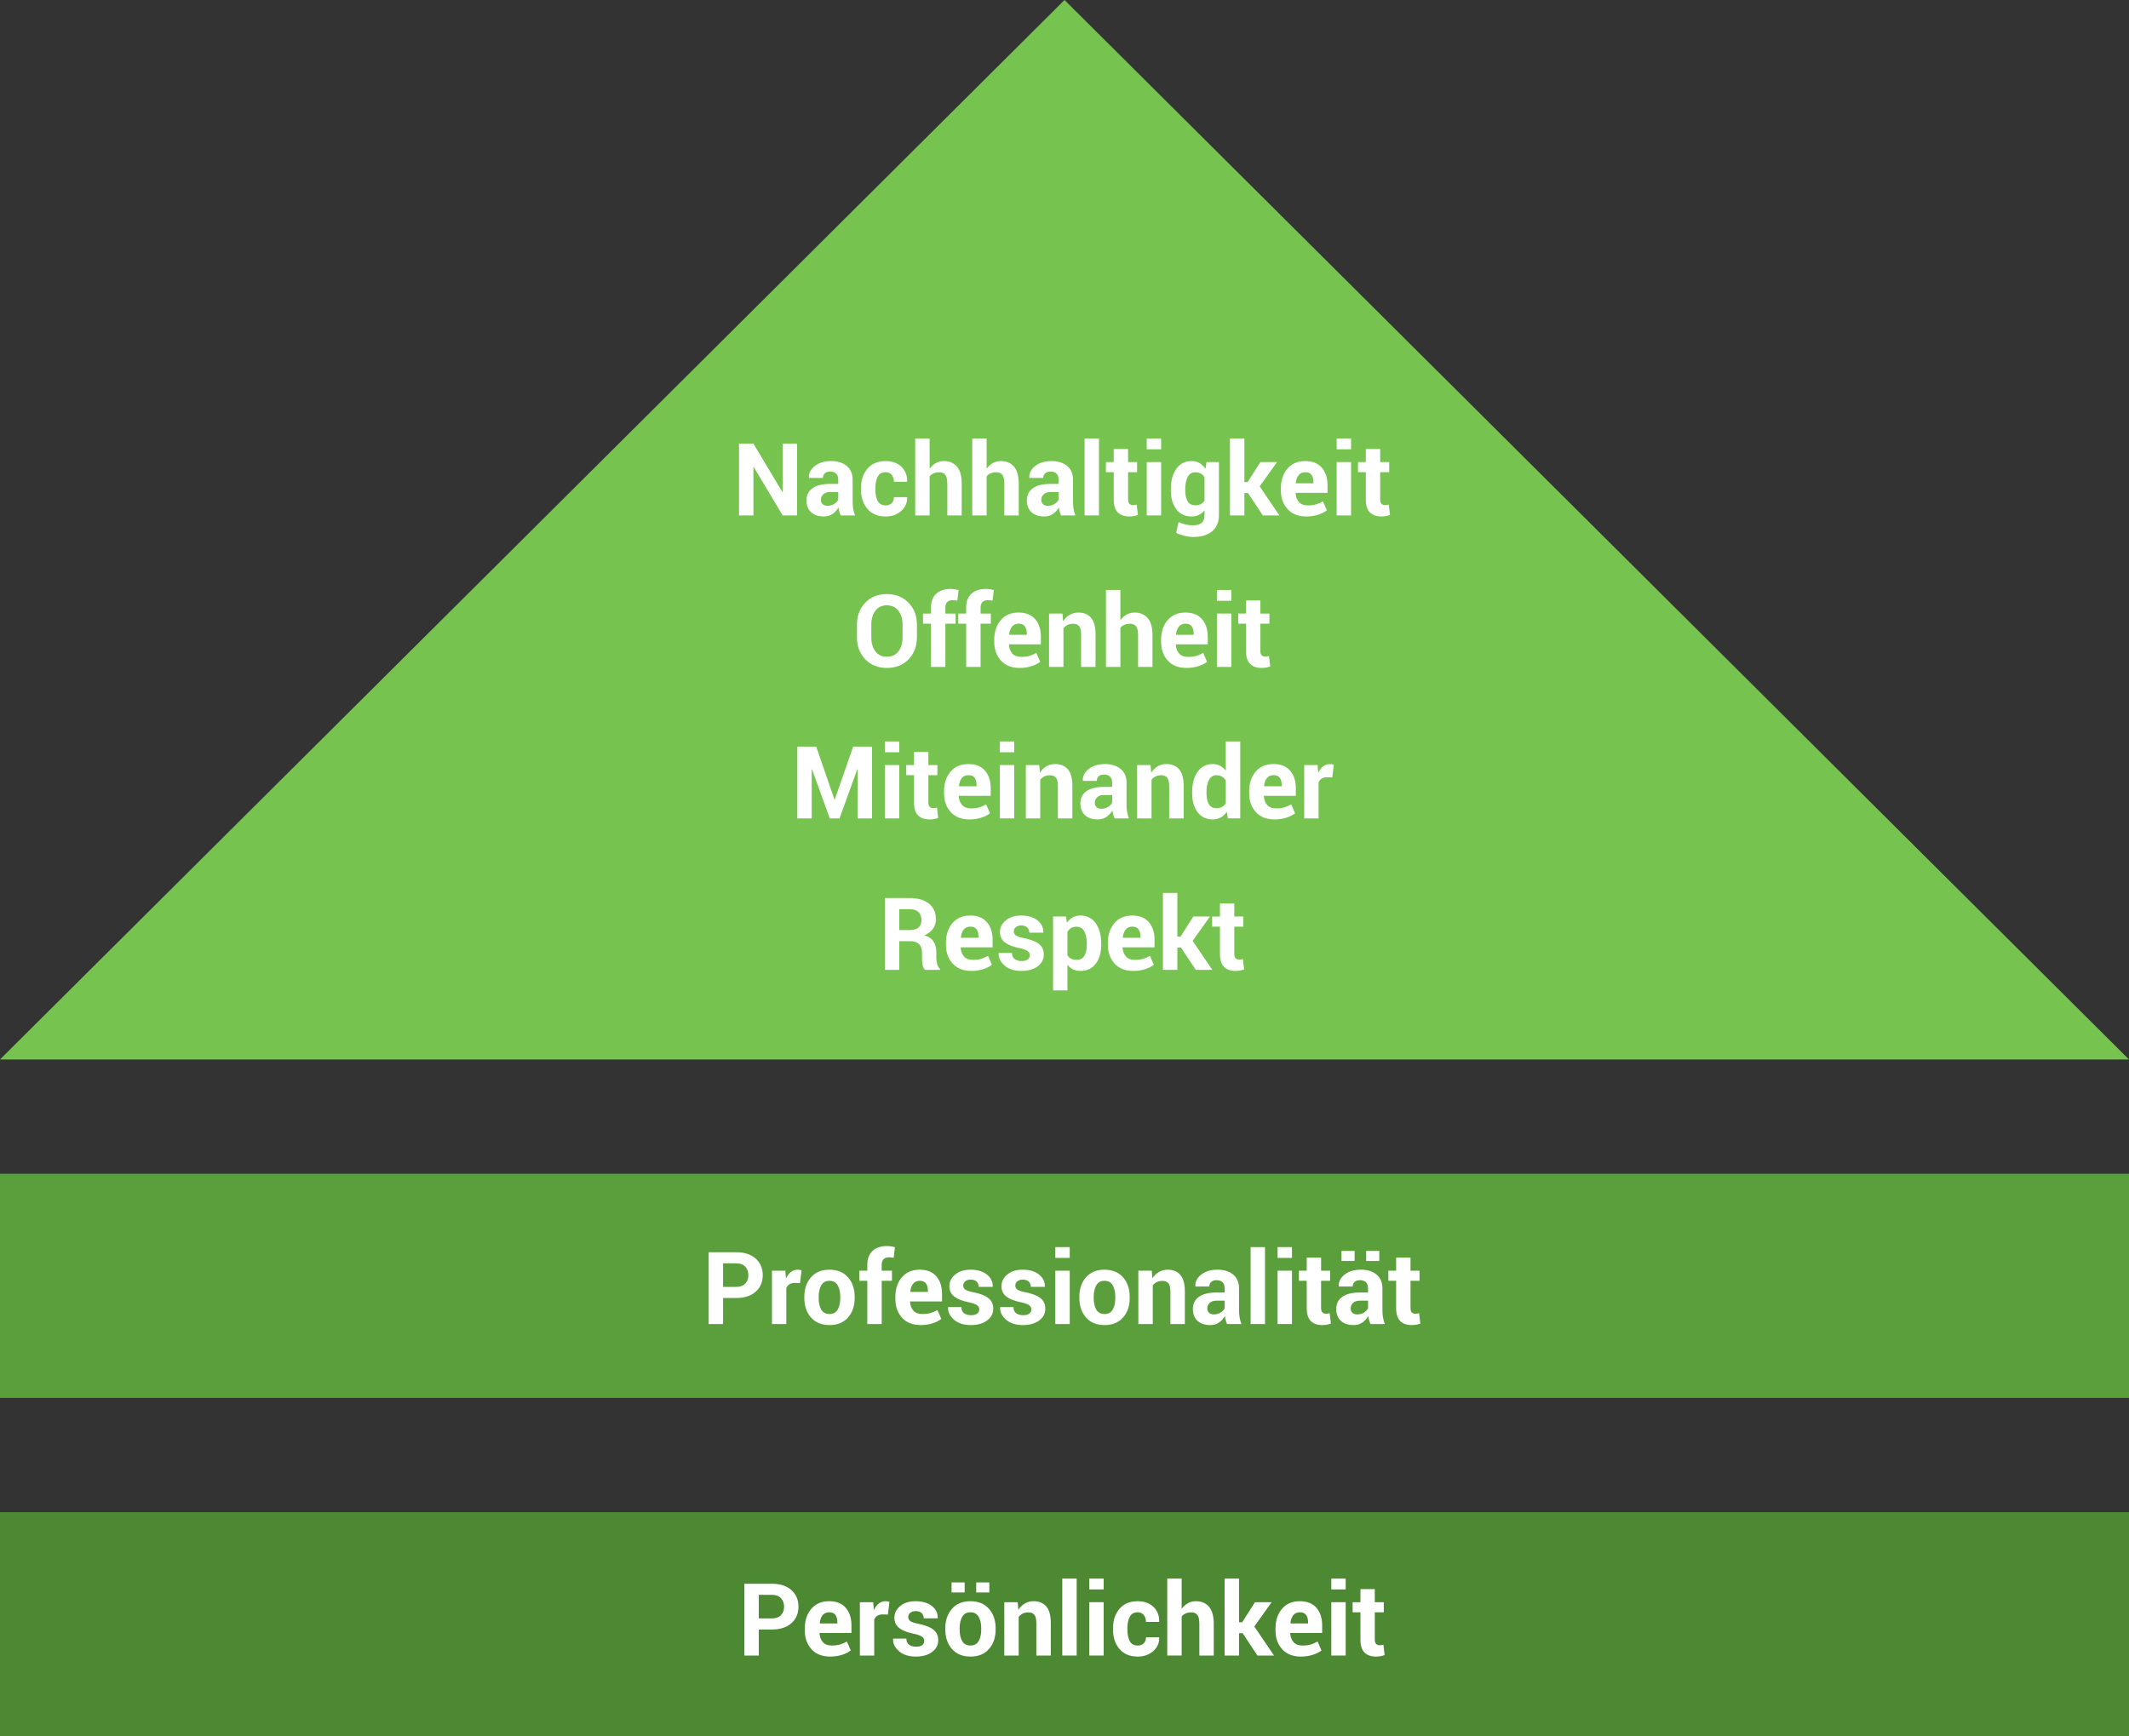 <?xml version="1.0" encoding="utf-8"?>
<!-- Generator: Adobe Illustrator 16.0.4, SVG Export Plug-In . SVG Version: 6.00 Build 0)  -->
<!DOCTYPE svg PUBLIC "-//W3C//DTD SVG 1.1//EN" "http://www.w3.org/Graphics/SVG/1.1/DTD/svg11.dtd">
<svg version="1.1" id="Layer_1" xmlns="http://www.w3.org/2000/svg" xmlns:xlink="http://www.w3.org/1999/xlink" x="0px" y="0px"
	 width="380px" height="310px" viewBox="0 0 380 310" enable-background="new 0 0 380 310" xml:space="preserve">
<rect x="0" y="0" width="380" height="310" fill="#333333" stroke="none"/>
<g>
	<rect y="209.546" fill="#5B9F3C" width="380" height="40.023"/>
	<g>
		<path fill="#FFFFFF" d="M129.061,231.731v4.648h-2.57v-12.818h4.903c1.474,0,2.633,0.376,3.478,1.127
			c0.846,0.752,1.268,1.74,1.268,2.967s-0.422,2.213-1.268,2.958c-0.845,0.745-2.004,1.118-3.478,1.118H129.061z M129.061,229.751
			h2.333c0.716,0,1.259-0.195,1.629-0.586c0.37-0.39,0.555-0.888,0.555-1.492c0-0.616-0.184-1.125-0.55-1.527
			c-0.367-0.402-0.911-0.603-1.634-0.603h-2.333V229.751z"/>
		<path fill="#FFFFFF" d="M142.794,229.064l-0.941-0.026c-0.382,0-0.696,0.079-0.942,0.237s-0.435,0.382-0.563,0.669v6.436h-2.562
			v-9.525h2.386l0.114,1.408c0.223-0.498,0.512-0.888,0.867-1.166c0.354-0.279,0.765-0.418,1.228-0.418
			c0.13,0,0.248,0.01,0.357,0.03c0.108,0.021,0.218,0.046,0.33,0.075L142.794,229.064z"/>
		<path fill="#FFFFFF" d="M143.561,231.529c0-1.421,0.396-2.584,1.188-3.491c0.792-0.906,1.89-1.359,3.293-1.359
			c1.408,0,2.512,0.451,3.31,1.355s1.197,2.068,1.197,3.495v0.185c0,1.432-0.397,2.599-1.192,3.5
			c-0.796,0.9-1.895,1.351-3.297,1.351c-1.409,0-2.511-0.45-3.306-1.351c-0.796-0.901-1.193-2.068-1.193-3.5V231.529z
			 M146.123,231.714c0,0.869,0.153,1.565,0.458,2.091c0.306,0.525,0.798,0.788,1.479,0.788c0.663,0,1.148-0.264,1.457-0.792
			c0.308-0.528,0.462-1.224,0.462-2.087v-0.185c0-0.846-0.155-1.535-0.467-2.069c-0.312-0.533-0.801-0.801-1.47-0.801
			c-0.664,0-1.149,0.269-1.457,0.806c-0.309,0.537-0.463,1.226-0.463,2.064V231.714z"/>
		<path fill="#FFFFFF" d="M154.803,236.38v-7.721h-1.418v-1.805h1.418v-1.057c0-1.068,0.308-1.891,0.924-2.469
			s1.482-0.867,2.598-0.867c0.217,0,0.438,0.016,0.664,0.048c0.227,0.032,0.475,0.078,0.744,0.137l-0.22,1.91
			c-0.141-0.023-0.277-0.044-0.409-0.062c-0.133-0.018-0.286-0.026-0.463-0.026c-0.417,0-0.731,0.114-0.946,0.343
			c-0.214,0.229-0.321,0.559-0.321,0.986v1.057h1.831v1.805h-1.831v7.721H154.803z"/>
		<path fill="#FFFFFF" d="M164.337,236.564c-1.421,0-2.53-0.436-3.328-1.308c-0.798-0.871-1.197-1.993-1.197-3.367v-0.352
			c0-1.426,0.388-2.594,1.162-3.504s1.84-1.361,3.195-1.355c1.279,0,2.262,0.392,2.945,1.175c0.684,0.784,1.025,1.839,1.025,3.165
			v1.329h-5.679l-0.026,0.053c0.041,0.651,0.239,1.18,0.595,1.585c0.354,0.405,0.882,0.607,1.58,0.607
			c0.575,0,1.063-0.059,1.466-0.176s0.817-0.297,1.246-0.537l0.695,1.584c-0.382,0.312-0.898,0.572-1.55,0.784
			C165.816,236.459,165.106,236.564,164.337,236.564z M164.169,228.659c-0.517,0-0.914,0.178-1.192,0.532
			c-0.279,0.355-0.448,0.826-0.507,1.413l0.019,0.044h3.134v-0.193c0-0.558-0.114-0.996-0.344-1.316
			C165.05,228.819,164.68,228.659,164.169,228.659z"/>
		<path fill="#FFFFFF" d="M174.787,233.739c0-0.282-0.136-0.524-0.409-0.727c-0.272-0.203-0.779-0.38-1.519-0.533
			c-1.115-0.223-1.962-0.561-2.54-1.012c-0.578-0.452-0.867-1.065-0.867-1.84c0-0.816,0.347-1.512,1.039-2.087
			s1.614-0.862,2.765-0.862c1.203,0,2.167,0.287,2.892,0.862s1.072,1.291,1.043,2.148l-0.018,0.053h-2.482
			c0-0.382-0.123-0.692-0.369-0.934c-0.247-0.24-0.603-0.36-1.065-0.36c-0.411,0-0.737,0.103-0.978,0.308
			c-0.24,0.206-0.36,0.458-0.36,0.757c0,0.294,0.124,0.533,0.374,0.718c0.249,0.185,0.755,0.351,1.519,0.497
			c1.168,0.235,2.038,0.58,2.61,1.035s0.858,1.081,0.858,1.879c0,0.857-0.367,1.559-1.101,2.104
			c-0.734,0.546-1.702,0.818-2.905,0.818c-1.268,0-2.271-0.321-3.007-0.964s-1.087-1.375-1.052-2.196l0.018-0.053h2.351
			c0.018,0.511,0.185,0.88,0.502,1.109c0.316,0.229,0.73,0.343,1.241,0.343c0.476,0,0.838-0.095,1.087-0.286
			C174.663,234.327,174.787,234.067,174.787,233.739z"/>
		<path fill="#FFFFFF" d="M184.083,233.739c0-0.282-0.136-0.524-0.409-0.727c-0.272-0.203-0.779-0.38-1.519-0.533
			c-1.115-0.223-1.962-0.561-2.54-1.012c-0.578-0.452-0.867-1.065-0.867-1.84c0-0.816,0.347-1.512,1.039-2.087
			s1.614-0.862,2.765-0.862c1.203,0,2.167,0.287,2.892,0.862s1.072,1.291,1.043,2.148l-0.018,0.053h-2.482
			c0-0.382-0.123-0.692-0.369-0.934c-0.247-0.24-0.603-0.36-1.065-0.36c-0.411,0-0.737,0.103-0.978,0.308
			c-0.24,0.206-0.36,0.458-0.36,0.757c0,0.294,0.124,0.533,0.374,0.718c0.249,0.185,0.755,0.351,1.519,0.497
			c1.168,0.235,2.038,0.58,2.61,1.035s0.858,1.081,0.858,1.879c0,0.857-0.367,1.559-1.101,2.104
			c-0.734,0.546-1.702,0.818-2.905,0.818c-1.268,0-2.271-0.321-3.007-0.964s-1.087-1.375-1.052-2.196l0.018-0.053h2.351
			c0.018,0.511,0.185,0.88,0.502,1.109c0.316,0.229,0.73,0.343,1.241,0.343c0.476,0,0.838-0.095,1.087-0.286
			C183.959,234.327,184.083,234.067,184.083,233.739z"/>
		<path fill="#FFFFFF" d="M190.933,224.574h-2.57v-1.928h2.57V224.574z M190.933,236.38h-2.57v-9.525h2.57V236.38z"/>
		<path fill="#FFFFFF" d="M192.65,231.529c0-1.421,0.396-2.584,1.188-3.491c0.793-0.906,1.891-1.359,3.293-1.359
			c1.408,0,2.512,0.451,3.311,1.355c0.797,0.904,1.197,2.068,1.197,3.495v0.185c0,1.432-0.398,2.599-1.193,3.5
			c-0.795,0.9-1.895,1.351-3.297,1.351c-1.408,0-2.51-0.45-3.305-1.351c-0.797-0.901-1.193-2.068-1.193-3.5V231.529z
			 M195.211,231.714c0,0.869,0.154,1.565,0.459,2.091s0.797,0.788,1.479,0.788c0.664,0,1.148-0.264,1.457-0.792
			s0.463-1.224,0.463-2.087v-0.185c0-0.846-0.156-1.535-0.467-2.069c-0.312-0.533-0.801-0.801-1.471-0.801
			c-0.664,0-1.148,0.269-1.457,0.806s-0.463,1.226-0.463,2.064V231.714z"/>
		<path fill="#FFFFFF" d="M205.574,226.854l0.113,1.364c0.316-0.487,0.707-0.865,1.172-1.136c0.463-0.27,0.982-0.404,1.557-0.404
			c0.963,0,1.715,0.31,2.254,0.929c0.541,0.619,0.811,1.598,0.811,2.936v5.837h-2.58v-5.828c0-0.681-0.117-1.163-0.355-1.448
			c-0.238-0.284-0.594-0.427-1.07-0.427c-0.381,0-0.717,0.072-1.008,0.216s-0.529,0.342-0.717,0.594v6.894h-2.57v-9.525H205.574z"/>
		<path fill="#FFFFFF" d="M219.016,236.38c-0.094-0.217-0.174-0.446-0.242-0.687c-0.066-0.241-0.115-0.487-0.145-0.739
			c-0.264,0.463-0.613,0.848-1.047,1.152c-0.436,0.306-0.951,0.458-1.551,0.458c-0.998,0-1.766-0.257-2.307-0.771
			c-0.539-0.513-0.809-1.213-0.809-2.1c0-0.933,0.359-1.656,1.078-2.17s1.768-0.77,3.146-0.77h1.443v-0.758
			c0-0.457-0.119-0.812-0.359-1.064c-0.242-0.253-0.6-0.379-1.074-0.379c-0.418,0-0.738,0.102-0.965,0.304s-0.338,0.479-0.338,0.832
			h-2.475l-0.018-0.054c-0.041-0.804,0.311-1.497,1.053-2.082c0.742-0.583,1.711-0.875,2.908-0.875c1.145,0,2.07,0.287,2.777,0.862
			c0.709,0.575,1.062,1.399,1.062,2.474v3.936c0,0.446,0.033,0.865,0.1,1.259c0.068,0.394,0.176,0.783,0.322,1.171H219.016z
			 M216.666,234.663c0.445,0,0.846-0.111,1.197-0.334c0.352-0.224,0.592-0.481,0.721-0.775v-1.347h-1.443
			c-0.545,0-0.957,0.135-1.236,0.405c-0.279,0.27-0.418,0.602-0.418,0.994c0,0.323,0.104,0.58,0.312,0.771
			C216.006,234.567,216.297,234.663,216.666,234.663z"/>
		<path fill="#FFFFFF" d="M225.787,236.38h-2.57v-13.733h2.57V236.38z"/>
		<path fill="#FFFFFF" d="M230.602,224.574h-2.57v-1.928h2.57V224.574z M230.602,236.38h-2.57v-9.525h2.57V236.38z"/>
		<path fill="#FFFFFF" d="M235.797,224.521v2.333h1.611v1.805h-1.611v4.851c0,0.37,0.076,0.634,0.232,0.792
			c0.156,0.159,0.359,0.238,0.611,0.238c0.135,0,0.254-0.008,0.354-0.022s0.213-0.039,0.342-0.074l0.213,1.857
			c-0.26,0.088-0.51,0.154-0.754,0.198c-0.242,0.044-0.508,0.065-0.797,0.065c-0.885,0-1.568-0.243-2.047-0.73
			s-0.717-1.259-0.717-2.315v-4.859h-1.391v-1.805h1.391v-2.333H235.797z"/>
		<path fill="#FFFFFF" d="M244.609,236.38c-0.094-0.217-0.176-0.446-0.242-0.687c-0.068-0.241-0.115-0.487-0.145-0.739
			c-0.266,0.463-0.615,0.848-1.049,1.152c-0.434,0.306-0.951,0.458-1.549,0.458c-0.998,0-1.768-0.257-2.307-0.771
			c-0.541-0.513-0.811-1.213-0.811-2.1c0-0.933,0.359-1.656,1.078-2.17s1.77-0.77,3.148-0.77h1.443v-0.758
			c0-0.457-0.121-0.812-0.361-1.064c-0.24-0.253-0.598-0.379-1.074-0.379c-0.416,0-0.738,0.102-0.963,0.304
			c-0.227,0.202-0.34,0.479-0.34,0.832h-2.473l-0.018-0.054c-0.043-0.804,0.309-1.497,1.051-2.082
			c0.742-0.583,1.713-0.875,2.91-0.875c1.145,0,2.07,0.287,2.777,0.862s1.061,1.399,1.061,2.474v3.936
			c0,0.446,0.033,0.865,0.102,1.259c0.066,0.394,0.174,0.783,0.32,1.171H244.609z M241.783,225.12h-2.342v-1.796h2.342V225.12z
			 M242.258,234.663c0.447,0,0.846-0.111,1.197-0.334c0.354-0.224,0.594-0.481,0.723-0.775v-1.347h-1.443
			c-0.547,0-0.959,0.135-1.238,0.405c-0.277,0.27-0.418,0.602-0.418,0.994c0,0.323,0.105,0.58,0.312,0.771
			C241.6,234.567,241.889,234.663,242.258,234.663z M246.186,225.12h-2.342v-1.796h2.342V225.12z"/>
		<path fill="#FFFFFF" d="M251.758,224.521v2.333h1.611v1.805h-1.611v4.851c0,0.37,0.076,0.634,0.232,0.792
			c0.156,0.159,0.359,0.238,0.611,0.238c0.135,0,0.254-0.008,0.354-0.022s0.213-0.039,0.342-0.074l0.213,1.857
			c-0.26,0.088-0.51,0.154-0.754,0.198c-0.242,0.044-0.508,0.065-0.797,0.065c-0.885,0-1.568-0.243-2.047-0.73
			s-0.717-1.259-0.717-2.315v-4.859h-1.391v-1.805h1.391v-2.333H251.758z"/>
	</g>
</g>
<g>
	<rect y="269.962" fill="#4D8832" width="380" height="40.038"/>
	<g>
		<path fill="#FFFFFF" d="M135.435,290.916v4.648h-2.57v-12.818h4.903c1.474,0,2.633,0.376,3.478,1.127
			c0.846,0.751,1.268,1.74,1.268,2.967c0,1.228-0.422,2.213-1.268,2.958c-0.845,0.746-2.004,1.118-3.478,1.118H135.435z
			 M135.435,288.936h2.333c0.716,0,1.259-0.195,1.629-0.586c0.37-0.39,0.555-0.888,0.555-1.492c0-0.616-0.184-1.125-0.55-1.527
			c-0.367-0.401-0.911-0.603-1.634-0.603h-2.333V288.936z"/>
		<path fill="#FFFFFF" d="M148.174,295.749c-1.421,0-2.53-0.436-3.328-1.307c-0.798-0.872-1.197-1.994-1.197-3.367v-0.353
			c0-1.427,0.388-2.595,1.162-3.504s1.84-1.361,3.195-1.356c1.279,0,2.262,0.393,2.945,1.176s1.025,1.839,1.025,3.165v1.329h-5.679
			l-0.026,0.053c0.041,0.651,0.239,1.18,0.595,1.585c0.354,0.405,0.882,0.607,1.58,0.607c0.575,0,1.063-0.059,1.466-0.176
			c0.402-0.118,0.817-0.297,1.246-0.537l0.695,1.585c-0.382,0.311-0.898,0.572-1.55,0.783S148.943,295.749,148.174,295.749z
			 M148.006,287.844c-0.517,0-0.914,0.178-1.192,0.532c-0.279,0.355-0.448,0.826-0.507,1.413l0.019,0.044h3.134v-0.193
			c0-0.558-0.114-0.996-0.344-1.316C148.887,288.004,148.517,287.844,148.006,287.844z"/>
		<path fill="#FFFFFF" d="M158.483,288.249l-0.941-0.027c-0.382,0-0.696,0.08-0.942,0.238s-0.435,0.382-0.563,0.669v6.436h-2.562
			v-9.525h2.386l0.114,1.408c0.223-0.499,0.512-0.888,0.867-1.166c0.354-0.278,0.765-0.419,1.228-0.419
			c0.13,0,0.248,0.011,0.357,0.031c0.108,0.021,0.218,0.046,0.33,0.075L158.483,288.249z"/>
		<path fill="#FFFFFF" d="M164.971,292.923c0-0.281-0.136-0.523-0.409-0.726c-0.272-0.202-0.779-0.38-1.519-0.532
			c-1.115-0.224-1.962-0.561-2.54-1.013s-0.867-1.065-0.867-1.841c0-0.815,0.347-1.511,1.039-2.086s1.614-0.863,2.765-0.863
			c1.203,0,2.167,0.288,2.892,0.863s1.072,1.291,1.043,2.148l-0.018,0.053h-2.482c0-0.382-0.123-0.692-0.369-0.934
			c-0.247-0.24-0.603-0.361-1.065-0.361c-0.411,0-0.737,0.104-0.978,0.309s-0.36,0.458-0.36,0.758c0,0.293,0.124,0.532,0.374,0.717
			c0.249,0.186,0.755,0.351,1.519,0.498c1.168,0.234,2.038,0.579,2.61,1.034c0.572,0.454,0.858,1.081,0.858,1.879
			c0,0.857-0.367,1.559-1.101,2.104c-0.734,0.546-1.702,0.818-2.905,0.818c-1.268,0-2.271-0.321-3.007-0.964
			s-1.087-1.374-1.052-2.196l0.018-0.053h2.351c0.018,0.511,0.185,0.88,0.502,1.109c0.316,0.229,0.73,0.343,1.241,0.343
			c0.476,0,0.838-0.095,1.087-0.286C164.847,293.512,164.971,293.252,164.971,292.923z"/>
		<path fill="#FFFFFF" d="M168.722,290.714c0-1.42,0.396-2.584,1.188-3.49c0.792-0.907,1.89-1.361,3.293-1.361
			c1.408,0,2.512,0.453,3.31,1.356s1.197,2.069,1.197,3.495v0.185c0,1.433-0.397,2.599-1.192,3.499
			c-0.796,0.901-1.895,1.352-3.297,1.352c-1.409,0-2.511-0.45-3.306-1.352c-0.796-0.9-1.193-2.066-1.193-3.499V290.714z
			 M172.182,284.305h-2.342v-1.796h2.342V284.305z M171.284,290.898c0,0.869,0.153,1.565,0.458,2.091
			c0.306,0.525,0.798,0.788,1.479,0.788c0.663,0,1.148-0.265,1.457-0.792c0.308-0.528,0.462-1.225,0.462-2.087v-0.185
			c0-0.846-0.155-1.535-0.467-2.069s-0.801-0.801-1.47-0.801c-0.664,0-1.149,0.269-1.457,0.806
			c-0.309,0.537-0.463,1.225-0.463,2.064V290.898z M176.583,284.305h-2.342v-1.796h2.342V284.305z"/>
		<path fill="#FFFFFF" d="M181.646,286.039l0.114,1.364c0.316-0.486,0.707-0.865,1.171-1.136c0.464-0.27,0.982-0.405,1.558-0.405
			c0.963,0,1.714,0.311,2.254,0.93s0.811,1.598,0.811,2.936v5.837h-2.58v-5.828c0-0.681-0.118-1.163-0.356-1.448
			c-0.237-0.284-0.594-0.427-1.069-0.427c-0.382,0-0.718,0.072-1.008,0.216c-0.291,0.144-0.53,0.342-0.718,0.594v6.894h-2.57v-9.525
			H181.646z"/>
		<path fill="#FFFFFF" d="M192.174,295.564h-2.57v-13.733h2.57V295.564z"/>
		<path fill="#FFFFFF" d="M196.99,283.759h-2.57v-1.928h2.57V283.759z M196.99,295.564h-2.57v-9.525h2.57V295.564z"/>
		<path fill="#FFFFFF" d="M203.082,293.777c0.445,0,0.801-0.134,1.064-0.4c0.266-0.267,0.396-0.624,0.396-1.069h2.342l0.018,0.053
			c0.023,0.962-0.334,1.768-1.074,2.416c-0.738,0.648-1.654,0.973-2.746,0.973c-1.408,0-2.498-0.45-3.266-1.352
			c-0.77-0.9-1.154-2.052-1.154-3.455v-0.264c0-1.396,0.383-2.549,1.148-3.455c0.768-0.907,1.852-1.361,3.254-1.361
			c1.162,0,2.098,0.335,2.809,1.004c0.709,0.67,1.053,1.55,1.029,2.642l-0.018,0.053h-2.342c0-0.493-0.131-0.902-0.391-1.229
			c-0.262-0.325-0.625-0.488-1.088-0.488c-0.664,0-1.135,0.266-1.414,0.797c-0.277,0.531-0.418,1.21-0.418,2.038v0.264
			c0,0.846,0.141,1.529,0.418,2.052C201.93,293.517,202.406,293.777,203.082,293.777z"/>
		<path fill="#FFFFFF" d="M210.908,287.245c0.299-0.435,0.666-0.773,1.102-1.017c0.434-0.243,0.914-0.366,1.443-0.366
			c0.992,0,1.771,0.331,2.338,0.991s0.85,1.68,0.85,3.06v5.651h-2.572v-5.669c0-0.74-0.117-1.264-0.355-1.572
			c-0.238-0.308-0.594-0.462-1.07-0.462c-0.393,0-0.734,0.063-1.025,0.189s-0.527,0.307-0.709,0.541v6.973h-2.57v-13.733h2.57
			V287.245z"/>
		<path fill="#FFFFFF" d="M221.799,291.576h-0.652v3.988h-2.57v-13.733h2.57v7.791h0.572l2.281-3.583h2.975l-3.098,4.34l3.521,5.186
			h-2.959L221.799,291.576z"/>
		<path fill="#FFFFFF" d="M232.188,295.749c-1.422,0-2.531-0.436-3.328-1.307c-0.799-0.872-1.197-1.994-1.197-3.367v-0.353
			c0-1.427,0.387-2.595,1.162-3.504c0.773-0.909,1.84-1.361,3.195-1.356c1.279,0,2.262,0.393,2.945,1.176s1.025,1.839,1.025,3.165
			v1.329h-5.68l-0.025,0.053c0.041,0.651,0.238,1.18,0.594,1.585s0.883,0.607,1.58,0.607c0.576,0,1.064-0.059,1.467-0.176
			c0.402-0.118,0.816-0.297,1.246-0.537l0.695,1.585c-0.383,0.311-0.898,0.572-1.551,0.783
			C233.666,295.644,232.955,295.749,232.188,295.749z M232.02,287.844c-0.518,0-0.914,0.178-1.193,0.532
			c-0.279,0.355-0.447,0.826-0.506,1.413l0.018,0.044h3.135v-0.193c0-0.558-0.115-0.996-0.344-1.316
			C232.9,288.004,232.529,287.844,232.02,287.844z"/>
		<path fill="#FFFFFF" d="M240.189,283.759h-2.57v-1.928h2.57V283.759z M240.189,295.564h-2.57v-9.525h2.57V295.564z"/>
		<path fill="#FFFFFF" d="M245.383,283.706v2.333h1.611v1.805h-1.611v4.851c0,0.37,0.078,0.634,0.234,0.793
			c0.154,0.158,0.359,0.237,0.611,0.237c0.135,0,0.252-0.007,0.352-0.022c0.1-0.014,0.215-0.039,0.344-0.074l0.211,1.857
			c-0.258,0.088-0.51,0.154-0.752,0.198c-0.244,0.044-0.51,0.065-0.797,0.065c-0.887,0-1.568-0.243-2.047-0.73
			s-0.717-1.259-0.717-2.315v-4.859h-1.393v-1.805h1.393v-2.333H245.383z"/>
	</g>
</g>
<g>
	<polygon fill="#77C34F" points="190.004,0 0,189.146 0.013,189.146 0.013,189.146 380,189.146 	"/>
	<g>
		<path fill="#FFFFFF" d="M142.267,92.019h-2.571l-5.168-8.645l-0.053,0.009v8.636h-2.57V79.201h2.57l5.168,8.636l0.053-0.009
			v-8.627h2.571V92.019z"/>
		<path fill="#FFFFFF" d="M150.049,92.019c-0.094-0.217-0.175-0.446-0.242-0.687c-0.067-0.24-0.115-0.487-0.145-0.739
			c-0.265,0.464-0.614,0.848-1.048,1.153c-0.435,0.305-0.951,0.458-1.55,0.458c-0.998,0-1.767-0.257-2.307-0.771
			s-0.81-1.213-0.81-2.1c0-0.933,0.359-1.656,1.078-2.17s1.769-0.771,3.147-0.771h1.443v-0.757c0-0.458-0.12-0.813-0.36-1.065
			c-0.241-0.252-0.599-0.379-1.074-0.379c-0.417,0-0.738,0.102-0.964,0.304c-0.227,0.203-0.339,0.48-0.339,0.832h-2.474
			l-0.018-0.053c-0.042-0.804,0.31-1.498,1.052-2.082s1.712-0.876,2.909-0.876c1.145,0,2.07,0.288,2.777,0.863
			c0.708,0.575,1.062,1.4,1.062,2.474v3.935c0,0.446,0.033,0.866,0.101,1.259s0.175,0.784,0.321,1.171H150.049z M147.699,90.302
			c0.446,0,0.846-0.111,1.197-0.334c0.353-0.223,0.593-0.481,0.722-0.774v-1.347h-1.443c-0.546,0-0.958,0.135-1.237,0.405
			c-0.278,0.271-0.418,0.602-0.418,0.995c0,0.323,0.104,0.58,0.312,0.77C147.04,90.207,147.33,90.302,147.699,90.302z"/>
		<path fill="#FFFFFF" d="M158.095,90.231c0.446,0,0.802-0.133,1.065-0.401c0.265-0.267,0.396-0.623,0.396-1.069h2.342l0.018,0.053
			c0.023,0.963-0.335,1.769-1.074,2.417s-1.655,0.973-2.747,0.973c-1.408,0-2.497-0.45-3.266-1.352
			c-0.77-0.901-1.153-2.053-1.153-3.455v-0.265c0-1.396,0.383-2.548,1.148-3.455c0.767-0.907,1.851-1.36,3.253-1.36
			c1.162,0,2.099,0.335,2.809,1.004s1.054,1.549,1.03,2.641l-0.018,0.053h-2.342c0-0.493-0.131-0.902-0.392-1.228
			c-0.262-0.326-0.624-0.489-1.088-0.489c-0.663,0-1.134,0.266-1.413,0.796c-0.278,0.531-0.418,1.211-0.418,2.038v0.265
			c0,0.845,0.14,1.528,0.418,2.051C156.944,89.97,157.42,90.231,158.095,90.231z"/>
		<path fill="#FFFFFF" d="M165.922,83.699c0.299-0.434,0.666-0.773,1.101-1.017c0.434-0.243,0.915-0.365,1.443-0.365
			c0.992,0,1.771,0.33,2.338,0.99c0.566,0.661,0.85,1.681,0.85,3.06v5.652h-2.571v-5.669c0-0.739-0.118-1.264-0.356-1.571
			c-0.237-0.309-0.594-0.462-1.069-0.462c-0.394,0-0.735,0.063-1.025,0.189c-0.291,0.126-0.527,0.307-0.709,0.542v6.972h-2.57
			V78.285h2.57V83.699z"/>
		<path fill="#FFFFFF" d="M176.099,83.699c0.299-0.434,0.666-0.773,1.101-1.017c0.434-0.243,0.915-0.365,1.443-0.365
			c0.992,0,1.771,0.33,2.338,0.99c0.566,0.661,0.85,1.681,0.85,3.06v5.652h-2.571v-5.669c0-0.739-0.118-1.264-0.356-1.571
			c-0.237-0.309-0.594-0.462-1.069-0.462c-0.394,0-0.735,0.063-1.025,0.189c-0.291,0.126-0.527,0.307-0.709,0.542v6.972h-2.57
			V78.285h2.57V83.699z"/>
		<path fill="#FFFFFF" d="M189.383,92.019c-0.094-0.217-0.175-0.446-0.242-0.687c-0.067-0.24-0.115-0.487-0.145-0.739
			c-0.265,0.464-0.614,0.848-1.048,1.153c-0.435,0.305-0.951,0.458-1.55,0.458c-0.998,0-1.767-0.257-2.307-0.771
			s-0.81-1.213-0.81-2.1c0-0.933,0.359-1.656,1.078-2.17s1.769-0.771,3.147-0.771h1.443v-0.757c0-0.458-0.12-0.813-0.36-1.065
			c-0.241-0.252-0.599-0.379-1.074-0.379c-0.417,0-0.738,0.102-0.964,0.304c-0.227,0.203-0.339,0.48-0.339,0.832h-2.474
			l-0.018-0.053c-0.042-0.804,0.31-1.498,1.052-2.082s1.712-0.876,2.909-0.876c1.145,0,2.07,0.288,2.777,0.863
			c0.708,0.575,1.062,1.4,1.062,2.474v3.935c0,0.446,0.033,0.866,0.1,1.259c0.068,0.393,0.176,0.784,0.322,1.171H189.383z
			 M187.033,90.302c0.446,0,0.846-0.111,1.197-0.334c0.353-0.223,0.593-0.481,0.722-0.774v-1.347h-1.443
			c-0.546,0-0.958,0.135-1.237,0.405c-0.278,0.271-0.418,0.602-0.418,0.995c0,0.323,0.104,0.58,0.312,0.77
			C186.374,90.207,186.664,90.302,187.033,90.302z"/>
		<path fill="#FFFFFF" d="M196.152,92.019h-2.57V78.285h2.57V92.019z"/>
		<path fill="#FFFFFF" d="M201.348,80.16v2.333h1.611v1.805h-1.611v4.851c0,0.369,0.076,0.634,0.232,0.792s0.359,0.238,0.611,0.238
			c0.135,0,0.254-0.007,0.354-0.022s0.213-0.04,0.342-0.075l0.213,1.857c-0.26,0.088-0.51,0.154-0.754,0.198
			c-0.242,0.044-0.508,0.066-0.797,0.066c-0.885,0-1.568-0.244-2.047-0.731c-0.479-0.487-0.717-1.259-0.717-2.315v-4.86h-1.391
			v-1.805h1.391V80.16H201.348z"/>
		<path fill="#FFFFFF" d="M207.246,80.213h-2.57v-1.928h2.57V80.213z M207.246,92.019h-2.57v-9.525h2.57V92.019z"/>
		<path fill="#FFFFFF" d="M208.98,87.335c0-1.502,0.326-2.714,0.977-3.636c0.652-0.921,1.566-1.382,2.746-1.382
			c0.535,0,1.004,0.12,1.41,0.361c0.404,0.24,0.75,0.584,1.037,1.03l0.203-1.215h2.211v9.481c0,1.238-0.406,2.197-1.217,2.875
			c-0.809,0.678-1.939,1.017-3.389,1.017c-0.48,0-0.992-0.066-1.531-0.198c-0.541-0.132-1.039-0.312-1.496-0.541l0.43-1.919
			c0.395,0.188,0.801,0.33,1.221,0.427c0.42,0.097,0.873,0.145,1.359,0.145c0.705,0,1.223-0.147,1.555-0.44
			c0.33-0.294,0.496-0.752,0.496-1.374v-0.863c-0.281,0.358-0.613,0.631-0.994,0.818c-0.381,0.188-0.818,0.282-1.312,0.282
			c-1.168,0-2.076-0.429-2.729-1.285c-0.65-0.857-0.977-1.99-0.977-3.398V87.335z M211.551,87.52c0,0.833,0.139,1.489,0.418,1.968
			c0.279,0.478,0.734,0.717,1.369,0.717c0.393,0,0.727-0.072,1-0.216c0.271-0.144,0.49-0.354,0.654-0.629v-4.129
			c-0.164-0.293-0.383-0.52-0.654-0.678c-0.273-0.159-0.602-0.238-0.982-0.238c-0.629,0-1.086,0.279-1.373,0.836
			s-0.432,1.285-0.432,2.183V87.52z"/>
		<path fill="#FFFFFF" d="M222.758,88.031h-0.652v3.988h-2.57V78.285h2.57v7.792h0.572l2.281-3.583h2.975l-3.098,4.34l3.521,5.185
			h-2.959L222.758,88.031z"/>
		<path fill="#FFFFFF" d="M233.146,92.204c-1.422,0-2.531-0.436-3.328-1.308c-0.799-0.871-1.197-1.994-1.197-3.367v-0.353
			c0-1.426,0.387-2.594,1.162-3.503c0.773-0.91,1.84-1.362,3.195-1.356c1.279,0,2.262,0.392,2.945,1.175s1.025,1.838,1.025,3.165
			v1.33h-5.68l-0.025,0.053c0.041,0.651,0.238,1.18,0.594,1.584s0.883,0.607,1.58,0.607c0.576,0,1.064-0.059,1.467-0.176
			c0.402-0.117,0.816-0.296,1.246-0.537l0.695,1.585c-0.383,0.311-0.898,0.572-1.551,0.783
			C234.625,92.098,233.914,92.204,233.146,92.204z M232.979,84.298c-0.518,0-0.914,0.177-1.193,0.533
			c-0.279,0.355-0.447,0.826-0.506,1.413l0.018,0.044h3.135v-0.194c0-0.558-0.115-0.996-0.344-1.316
			C233.859,84.458,233.488,84.298,232.979,84.298z"/>
		<path fill="#FFFFFF" d="M241.148,80.213h-2.57v-1.928h2.57V80.213z M241.148,92.019h-2.57v-9.525h2.57V92.019z"/>
		<path fill="#FFFFFF" d="M246.344,80.16v2.333h1.611v1.805h-1.611v4.851c0,0.369,0.076,0.634,0.232,0.792s0.359,0.238,0.611,0.238
			c0.135,0,0.254-0.007,0.354-0.022s0.213-0.04,0.342-0.075l0.213,1.857c-0.26,0.088-0.51,0.154-0.754,0.198
			c-0.242,0.044-0.508,0.066-0.797,0.066c-0.885,0-1.568-0.244-2.047-0.731c-0.479-0.487-0.717-1.259-0.717-2.315v-4.86h-1.391
			v-1.805h1.391V80.16H246.344z"/>
		<path fill="#FFFFFF" d="M163.656,113.807c0,1.579-0.496,2.881-1.488,3.905s-2.283,1.536-3.874,1.536
			c-1.584,0-2.869-0.513-3.855-1.541s-1.479-2.327-1.479-3.9v-2.306c0-1.567,0.492-2.866,1.475-3.896
			c0.983-1.03,2.265-1.545,3.843-1.545c1.591,0,2.885,0.516,3.883,1.545s1.497,2.329,1.497,3.896V113.807z M161.093,111.483
			c0-0.998-0.249-1.816-0.748-2.457c-0.499-0.64-1.188-0.959-2.069-0.959c-0.868,0-1.545,0.319-2.028,0.959
			c-0.484,0.64-0.727,1.459-0.727,2.457v2.324c0,1.016,0.243,1.843,0.73,2.483c0.487,0.64,1.168,0.959,2.042,0.959
			c0.881,0,1.567-0.319,2.061-0.959c0.493-0.64,0.739-1.467,0.739-2.483V111.483z"/>
		<path fill="#FFFFFF" d="M166.165,119.063v-7.721h-1.418v-1.805h1.418v-1.057c0-1.068,0.308-1.891,0.924-2.469
			s1.482-0.867,2.598-0.867c0.217,0,0.438,0.016,0.664,0.048c0.227,0.033,0.475,0.078,0.744,0.137l-0.22,1.91
			c-0.141-0.023-0.277-0.044-0.409-0.062c-0.133-0.018-0.286-0.026-0.463-0.026c-0.417,0-0.731,0.114-0.946,0.344
			c-0.214,0.229-0.321,0.558-0.321,0.985v1.057h1.831v1.805h-1.831v7.721H166.165z"/>
		<path fill="#FFFFFF" d="M172.451,119.063v-7.721h-1.418v-1.805h1.418v-1.057c0-1.068,0.308-1.891,0.924-2.469
			s1.482-0.867,2.598-0.867c0.217,0,0.438,0.016,0.664,0.048c0.227,0.033,0.475,0.078,0.744,0.137l-0.22,1.91
			c-0.141-0.023-0.277-0.044-0.409-0.062c-0.133-0.018-0.286-0.026-0.463-0.026c-0.417,0-0.731,0.114-0.946,0.344
			c-0.214,0.229-0.321,0.558-0.321,0.985v1.057h1.831v1.805h-1.831v7.721H172.451z"/>
		<path fill="#FFFFFF" d="M181.985,119.248c-1.421,0-2.53-0.436-3.328-1.307c-0.798-0.872-1.197-1.994-1.197-3.367v-0.353
			c0-1.426,0.388-2.594,1.162-3.504c0.774-0.909,1.84-1.361,3.195-1.355c1.279,0,2.262,0.392,2.945,1.175
			c0.684,0.784,1.025,1.839,1.025,3.165v1.33h-5.679l-0.026,0.053c0.041,0.651,0.239,1.18,0.595,1.584
			c0.354,0.405,0.882,0.607,1.58,0.607c0.575,0,1.063-0.059,1.466-0.176s0.817-0.296,1.246-0.537l0.695,1.585
			c-0.382,0.311-0.898,0.572-1.55,0.783C183.463,119.143,182.753,119.248,181.985,119.248z M181.817,111.342
			c-0.517,0-0.914,0.178-1.192,0.533c-0.279,0.355-0.448,0.826-0.507,1.413l0.019,0.044h3.134v-0.194
			c0-0.558-0.114-0.996-0.344-1.316C182.698,111.502,182.328,111.342,181.817,111.342z"/>
		<path fill="#FFFFFF" d="M189.635,109.538l0.114,1.365c0.316-0.487,0.707-0.866,1.171-1.136c0.464-0.27,0.982-0.405,1.558-0.405
			c0.963,0,1.713,0.31,2.254,0.929c0.539,0.619,0.811,1.598,0.811,2.936v5.836h-2.58v-5.828c0-0.681-0.119-1.164-0.357-1.448
			c-0.236-0.285-0.594-0.427-1.068-0.427c-0.383,0-0.718,0.072-1.008,0.216c-0.291,0.144-0.53,0.342-0.718,0.594v6.893h-2.57v-9.525
			H189.635z"/>
		<path fill="#FFFFFF" d="M199.971,110.744c0.299-0.434,0.666-0.773,1.1-1.017c0.434-0.243,0.916-0.365,1.443-0.365
			c0.992,0,1.771,0.33,2.338,0.99s0.85,1.68,0.85,3.06v5.651h-2.57v-5.669c0-0.74-0.119-1.264-0.357-1.572
			c-0.236-0.308-0.594-0.462-1.068-0.462c-0.395,0-0.736,0.063-1.025,0.189c-0.291,0.126-0.527,0.307-0.709,0.542v6.972h-2.57
			V105.33h2.57V110.744z"/>
		<path fill="#FFFFFF" d="M211.768,119.248c-1.422,0-2.531-0.436-3.328-1.307c-0.799-0.872-1.197-1.994-1.197-3.367v-0.353
			c0-1.426,0.387-2.594,1.162-3.504c0.773-0.909,1.84-1.361,3.195-1.355c1.279,0,2.262,0.392,2.945,1.175
			c0.684,0.784,1.025,1.839,1.025,3.165v1.33h-5.68l-0.025,0.053c0.041,0.651,0.238,1.18,0.594,1.584
			c0.355,0.405,0.883,0.607,1.58,0.607c0.576,0,1.064-0.059,1.467-0.176s0.816-0.296,1.246-0.537l0.695,1.585
			c-0.383,0.311-0.898,0.572-1.551,0.783C213.246,119.143,212.535,119.248,211.768,119.248z M211.6,111.342
			c-0.518,0-0.914,0.178-1.193,0.533s-0.447,0.826-0.506,1.413l0.018,0.044h3.135v-0.194c0-0.558-0.115-0.996-0.344-1.316
			S212.109,111.342,211.6,111.342z"/>
		<path fill="#FFFFFF" d="M219.77,107.257h-2.57v-1.928h2.57V107.257z M219.77,119.063h-2.57v-9.525h2.57V119.063z"/>
		<path fill="#FFFFFF" d="M224.963,107.205v2.333h1.611v1.805h-1.611v4.851c0,0.37,0.078,0.634,0.234,0.792
			c0.154,0.158,0.359,0.237,0.611,0.237c0.135,0,0.252-0.007,0.352-0.022c0.1-0.014,0.215-0.04,0.344-0.075l0.211,1.857
			c-0.258,0.088-0.51,0.154-0.752,0.198c-0.244,0.044-0.51,0.066-0.797,0.066c-0.887,0-1.568-0.244-2.047-0.731
			c-0.479-0.487-0.717-1.259-0.717-2.315v-4.86h-1.393v-1.805h1.393v-2.333H224.963z"/>
		<path fill="#FFFFFF" d="M148.94,142.736h0.053l3.293-9.446h3.354v12.818h-2.571v-8.751l-0.053-0.009l-3.169,8.76h-1.743
			l-3.17-8.777l-0.053,0.009v8.769h-2.57V133.29h3.372L148.94,142.736z"/>
		<path fill="#FFFFFF" d="M160.508,134.302h-2.57v-1.928h2.57V134.302z M160.508,146.108h-2.57v-9.525h2.57V146.108z"/>
		<path fill="#FFFFFF" d="M165.703,134.25v2.333h1.611v1.805h-1.611v4.851c0,0.37,0.077,0.634,0.233,0.792
			c0.155,0.159,0.359,0.238,0.611,0.238c0.135,0,0.253-0.007,0.353-0.022c0.1-0.014,0.214-0.039,0.343-0.074l0.212,1.857
			c-0.259,0.088-0.51,0.154-0.753,0.198s-0.509,0.065-0.797,0.065c-0.886,0-1.568-0.243-2.047-0.73s-0.717-1.259-0.717-2.315v-4.859
			h-1.392v-1.805h1.392v-2.333H165.703z"/>
		<path fill="#FFFFFF" d="M173.027,146.292c-1.421,0-2.53-0.436-3.328-1.307s-1.197-1.994-1.197-3.367v-0.352
			c0-1.426,0.388-2.594,1.162-3.504s1.84-1.361,3.195-1.356c1.279,0,2.262,0.392,2.945,1.175c0.684,0.784,1.025,1.839,1.025,3.165
			v1.329h-5.679l-0.026,0.053c0.041,0.651,0.239,1.18,0.595,1.585c0.354,0.405,0.882,0.607,1.58,0.607
			c0.575,0,1.063-0.059,1.466-0.176c0.402-0.118,0.817-0.297,1.246-0.537l0.695,1.584c-0.382,0.311-0.898,0.572-1.55,0.784
			C174.505,146.187,173.795,146.292,173.027,146.292z M172.859,138.387c-0.517,0-0.914,0.178-1.192,0.532
			c-0.279,0.355-0.448,0.826-0.507,1.413l0.019,0.044h3.134v-0.193c0-0.558-0.114-0.996-0.344-1.316
			C173.74,138.547,173.37,138.387,172.859,138.387z"/>
		<path fill="#FFFFFF" d="M181.029,134.302h-2.57v-1.928h2.57V134.302z M181.029,146.108h-2.57v-9.525h2.57V146.108z"/>
		<path fill="#FFFFFF" d="M185.493,136.583l0.114,1.364c0.316-0.487,0.707-0.865,1.171-1.136c0.464-0.27,0.982-0.405,1.558-0.405
			c0.963,0,1.714,0.31,2.254,0.929c0.54,0.619,0.811,1.598,0.811,2.936v5.837h-2.581v-5.828c0-0.681-0.118-1.163-0.356-1.448
			c-0.237-0.284-0.594-0.427-1.069-0.427c-0.382,0-0.718,0.072-1.008,0.216c-0.291,0.144-0.53,0.342-0.718,0.594v6.894h-2.57v-9.525
			H185.493z"/>
		<path fill="#FFFFFF" d="M198.936,146.108c-0.094-0.217-0.174-0.446-0.242-0.687c-0.066-0.241-0.115-0.487-0.145-0.74
			c-0.264,0.464-0.613,0.848-1.047,1.153c-0.436,0.305-0.951,0.458-1.551,0.458c-0.998,0-1.766-0.256-2.307-0.77
			c-0.539-0.513-0.809-1.213-0.809-2.1c0-0.933,0.359-1.657,1.078-2.17c0.719-0.513,1.768-0.77,3.146-0.77h1.443v-0.757
			c0-0.458-0.119-0.812-0.359-1.065c-0.242-0.252-0.6-0.378-1.074-0.378c-0.418,0-0.738,0.101-0.965,0.304
			c-0.227,0.202-0.338,0.479-0.338,0.832h-2.475l-0.018-0.053c-0.041-0.804,0.311-1.498,1.053-2.082
			c0.742-0.583,1.711-0.876,2.908-0.876c1.145,0,2.07,0.288,2.777,0.863c0.709,0.575,1.062,1.4,1.062,2.474v3.936
			c0,0.446,0.033,0.866,0.1,1.259c0.068,0.394,0.176,0.783,0.322,1.171H198.936z M196.586,144.391c0.445,0,0.846-0.111,1.197-0.334
			s0.592-0.481,0.721-0.775v-1.347h-1.443c-0.545,0-0.957,0.135-1.236,0.405c-0.279,0.27-0.418,0.602-0.418,0.994
			c0,0.323,0.104,0.58,0.312,0.771C195.926,144.296,196.217,144.391,196.586,144.391z"/>
		<path fill="#FFFFFF" d="M205.354,136.583l0.115,1.364c0.316-0.487,0.707-0.865,1.17-1.136c0.465-0.27,0.982-0.405,1.559-0.405
			c0.963,0,1.713,0.31,2.254,0.929c0.539,0.619,0.811,1.598,0.811,2.936v5.837h-2.58v-5.828c0-0.681-0.119-1.163-0.357-1.448
			c-0.236-0.284-0.594-0.427-1.068-0.427c-0.383,0-0.719,0.072-1.008,0.216c-0.291,0.144-0.531,0.342-0.719,0.594v6.894h-2.57
			v-9.525H205.354z"/>
		<path fill="#FFFFFF" d="M212.783,141.424c0-1.502,0.324-2.714,0.973-3.636s1.562-1.382,2.742-1.382
			c0.477,0,0.904,0.103,1.285,0.308c0.383,0.206,0.717,0.499,1.004,0.88v-5.22h2.58v13.733h-2.191l-0.221-1.171
			c-0.299,0.44-0.654,0.776-1.064,1.008c-0.412,0.232-0.881,0.348-1.41,0.348c-1.168,0-2.076-0.428-2.725-1.285
			c-0.648-0.856-0.973-1.989-0.973-3.398V141.424z M215.346,141.609c0,0.833,0.141,1.489,0.422,1.967
			c0.283,0.479,0.74,0.718,1.373,0.718c0.371,0,0.693-0.075,0.969-0.225s0.502-0.368,0.678-0.656v-4.059
			c-0.176-0.299-0.4-0.533-0.672-0.7c-0.273-0.167-0.592-0.251-0.957-0.251c-0.627,0-1.086,0.279-1.377,0.836
			s-0.436,1.285-0.436,2.183V141.609z"/>
		<path fill="#FFFFFF" d="M227.486,146.292c-1.422,0-2.531-0.436-3.328-1.307c-0.799-0.872-1.197-1.994-1.197-3.367v-0.352
			c0-1.426,0.387-2.594,1.162-3.504c0.773-0.91,1.84-1.361,3.195-1.356c1.279,0,2.262,0.392,2.945,1.175
			c0.684,0.784,1.025,1.839,1.025,3.165v1.329h-5.68l-0.025,0.053c0.041,0.651,0.238,1.18,0.594,1.585s0.883,0.607,1.58,0.607
			c0.576,0,1.064-0.059,1.467-0.176c0.402-0.118,0.816-0.297,1.246-0.537l0.695,1.584c-0.383,0.311-0.898,0.572-1.551,0.784
			C228.965,146.187,228.254,146.292,227.486,146.292z M227.318,138.387c-0.518,0-0.914,0.178-1.193,0.532
			c-0.279,0.355-0.447,0.826-0.506,1.413l0.018,0.044h3.135v-0.193c0-0.558-0.115-0.996-0.344-1.316
			C228.199,138.547,227.828,138.387,227.318,138.387z"/>
		<path fill="#FFFFFF" d="M237.795,138.792l-0.941-0.027c-0.383,0-0.697,0.08-0.943,0.238s-0.434,0.382-0.562,0.669v6.436h-2.562
			v-9.525h2.387l0.113,1.408c0.223-0.499,0.512-0.888,0.867-1.166c0.355-0.279,0.766-0.418,1.229-0.418
			c0.129,0,0.248,0.01,0.357,0.031c0.107,0.021,0.217,0.046,0.33,0.075L237.795,138.792z"/>
		<path fill="#FFFFFF" d="M160.512,168.029v5.123h-2.57v-12.818h4.437c1.462,0,2.604,0.334,3.43,1
			c0.824,0.666,1.236,1.596,1.236,2.787c0,0.656-0.175,1.225-0.523,1.703c-0.35,0.479-0.858,0.863-1.527,1.156
			c0.757,0.225,1.302,0.596,1.633,1.119c0.332,0.521,0.498,1.168,0.498,1.938v0.941c0,0.357,0.048,0.732,0.145,1.123
			c0.097,0.389,0.263,0.678,0.498,0.867v0.184h-2.65c-0.234-0.188-0.386-0.498-0.453-0.934c-0.067-0.434-0.102-0.854-0.102-1.258
			v-0.906c0-0.641-0.175-1.139-0.523-1.492c-0.35-0.355-0.844-0.533-1.483-0.533H160.512z M160.512,166.049h1.822
			c0.723,0,1.26-0.152,1.611-0.459c0.353-0.305,0.528-0.756,0.528-1.355c0-0.586-0.178-1.053-0.532-1.4
			c-0.355-0.346-0.876-0.518-1.563-0.518h-1.866V166.049z"/>
		<path fill="#FFFFFF" d="M173.366,173.338c-1.421,0-2.53-0.436-3.328-1.309c-0.798-0.871-1.197-1.992-1.197-3.367v-0.352
			c0-1.426,0.388-2.594,1.162-3.504s1.84-1.361,3.195-1.355c1.279,0,2.262,0.393,2.945,1.176s1.025,1.838,1.025,3.164v1.33h-5.679
			l-0.026,0.053c0.041,0.65,0.239,1.18,0.595,1.584c0.354,0.406,0.882,0.607,1.58,0.607c0.575,0,1.063-0.059,1.466-0.176
			s0.817-0.297,1.246-0.537l0.695,1.584c-0.382,0.312-0.898,0.572-1.55,0.785C174.844,173.232,174.134,173.338,173.366,173.338z
			 M173.198,165.432c-0.517,0-0.914,0.178-1.192,0.533c-0.279,0.355-0.448,0.826-0.507,1.412l0.019,0.045h3.134v-0.193
			c0-0.559-0.114-0.996-0.344-1.316C174.079,165.592,173.708,165.432,173.198,165.432z"/>
		<path fill="#FFFFFF" d="M183.815,170.512c0-0.281-0.136-0.523-0.409-0.727c-0.272-0.203-0.779-0.379-1.519-0.533
			c-1.115-0.223-1.962-0.561-2.54-1.012s-0.867-1.064-0.867-1.84c0-0.816,0.347-1.512,1.039-2.086
			c0.692-0.576,1.614-0.863,2.765-0.863c1.203,0,2.167,0.287,2.892,0.863c0.725,0.574,1.072,1.291,1.043,2.148l-0.018,0.053h-2.482
			c0-0.383-0.123-0.693-0.369-0.934c-0.247-0.24-0.603-0.361-1.065-0.361c-0.411,0-0.737,0.104-0.978,0.309s-0.36,0.457-0.36,0.756
			c0,0.295,0.124,0.533,0.374,0.719c0.249,0.184,0.755,0.35,1.519,0.496c1.168,0.236,2.038,0.58,2.61,1.035s0.858,1.082,0.858,1.879
			c0,0.857-0.367,1.559-1.101,2.105c-0.734,0.545-1.702,0.818-2.905,0.818c-1.268,0-2.271-0.322-3.007-0.965
			s-1.087-1.375-1.052-2.195l0.018-0.053h2.351c0.018,0.51,0.185,0.879,0.502,1.109c0.316,0.229,0.73,0.342,1.241,0.342
			c0.476,0,0.838-0.094,1.087-0.285C183.691,171.1,183.815,170.84,183.815,170.512z"/>
		<path fill="#FFFFFF" d="M196.555,168.654c0,1.408-0.326,2.541-0.977,3.398c-0.652,0.857-1.562,1.285-2.73,1.285
			c-0.498,0-0.941-0.092-1.328-0.277c-0.389-0.186-0.72-0.457-0.996-0.814v4.568h-2.562v-13.188h2.315l0.149,1.127
			c0.281-0.416,0.62-0.738,1.016-0.963c0.396-0.227,0.859-0.34,1.387-0.34c1.18,0,2.096,0.461,2.748,1.383
			c0.65,0.92,0.977,2.133,0.977,3.635V168.654z M193.984,168.469c0-0.898-0.15-1.625-0.449-2.184
			c-0.299-0.557-0.758-0.836-1.373-0.836c-0.389,0-0.719,0.08-0.99,0.238c-0.274,0.158-0.49,0.385-0.648,0.678v4.172
			c0.158,0.271,0.374,0.477,0.648,0.617c0.271,0.141,0.607,0.211,1.008,0.211c0.621,0,1.078-0.242,1.369-0.73
			c0.289-0.486,0.436-1.146,0.436-1.98V168.469z"/>
		<path fill="#FFFFFF" d="M202.268,173.338c-1.42,0-2.529-0.436-3.328-1.309c-0.797-0.871-1.197-1.992-1.197-3.367v-0.352
			c0-1.426,0.389-2.594,1.162-3.504c0.775-0.91,1.84-1.361,3.195-1.355c1.279,0,2.262,0.393,2.945,1.176s1.025,1.838,1.025,3.164
			v1.33h-5.678l-0.027,0.053c0.041,0.65,0.24,1.18,0.596,1.584c0.354,0.406,0.881,0.607,1.58,0.607c0.574,0,1.062-0.059,1.465-0.176
			s0.818-0.297,1.246-0.537l0.695,1.584c-0.381,0.312-0.898,0.572-1.549,0.785C203.746,173.232,203.037,173.338,202.268,173.338z
			 M202.1,165.432c-0.516,0-0.914,0.178-1.191,0.533c-0.279,0.355-0.449,0.826-0.508,1.412l0.02,0.045h3.133v-0.193
			c0-0.559-0.113-0.996-0.344-1.316C202.98,165.592,202.611,165.432,202.1,165.432z"/>
		<path fill="#FFFFFF" d="M210.789,169.164h-0.65v3.988h-2.57V159.42h2.57v7.791h0.572l2.279-3.584h2.977l-3.1,4.34l3.521,5.186
			h-2.957L210.789,169.164z"/>
		<path fill="#FFFFFF" d="M220.307,161.295v2.332h1.611v1.805h-1.611v4.852c0,0.369,0.078,0.633,0.234,0.791
			c0.154,0.16,0.359,0.238,0.611,0.238c0.135,0,0.252-0.008,0.352-0.021c0.1-0.016,0.215-0.039,0.344-0.074l0.211,1.857
			c-0.258,0.088-0.51,0.154-0.752,0.197c-0.244,0.045-0.51,0.066-0.797,0.066c-0.887,0-1.568-0.244-2.047-0.73
			c-0.479-0.488-0.717-1.26-0.717-2.316v-4.859h-1.393v-1.805h1.393v-2.332H220.307z"/>
	</g>
</g>
</svg>
